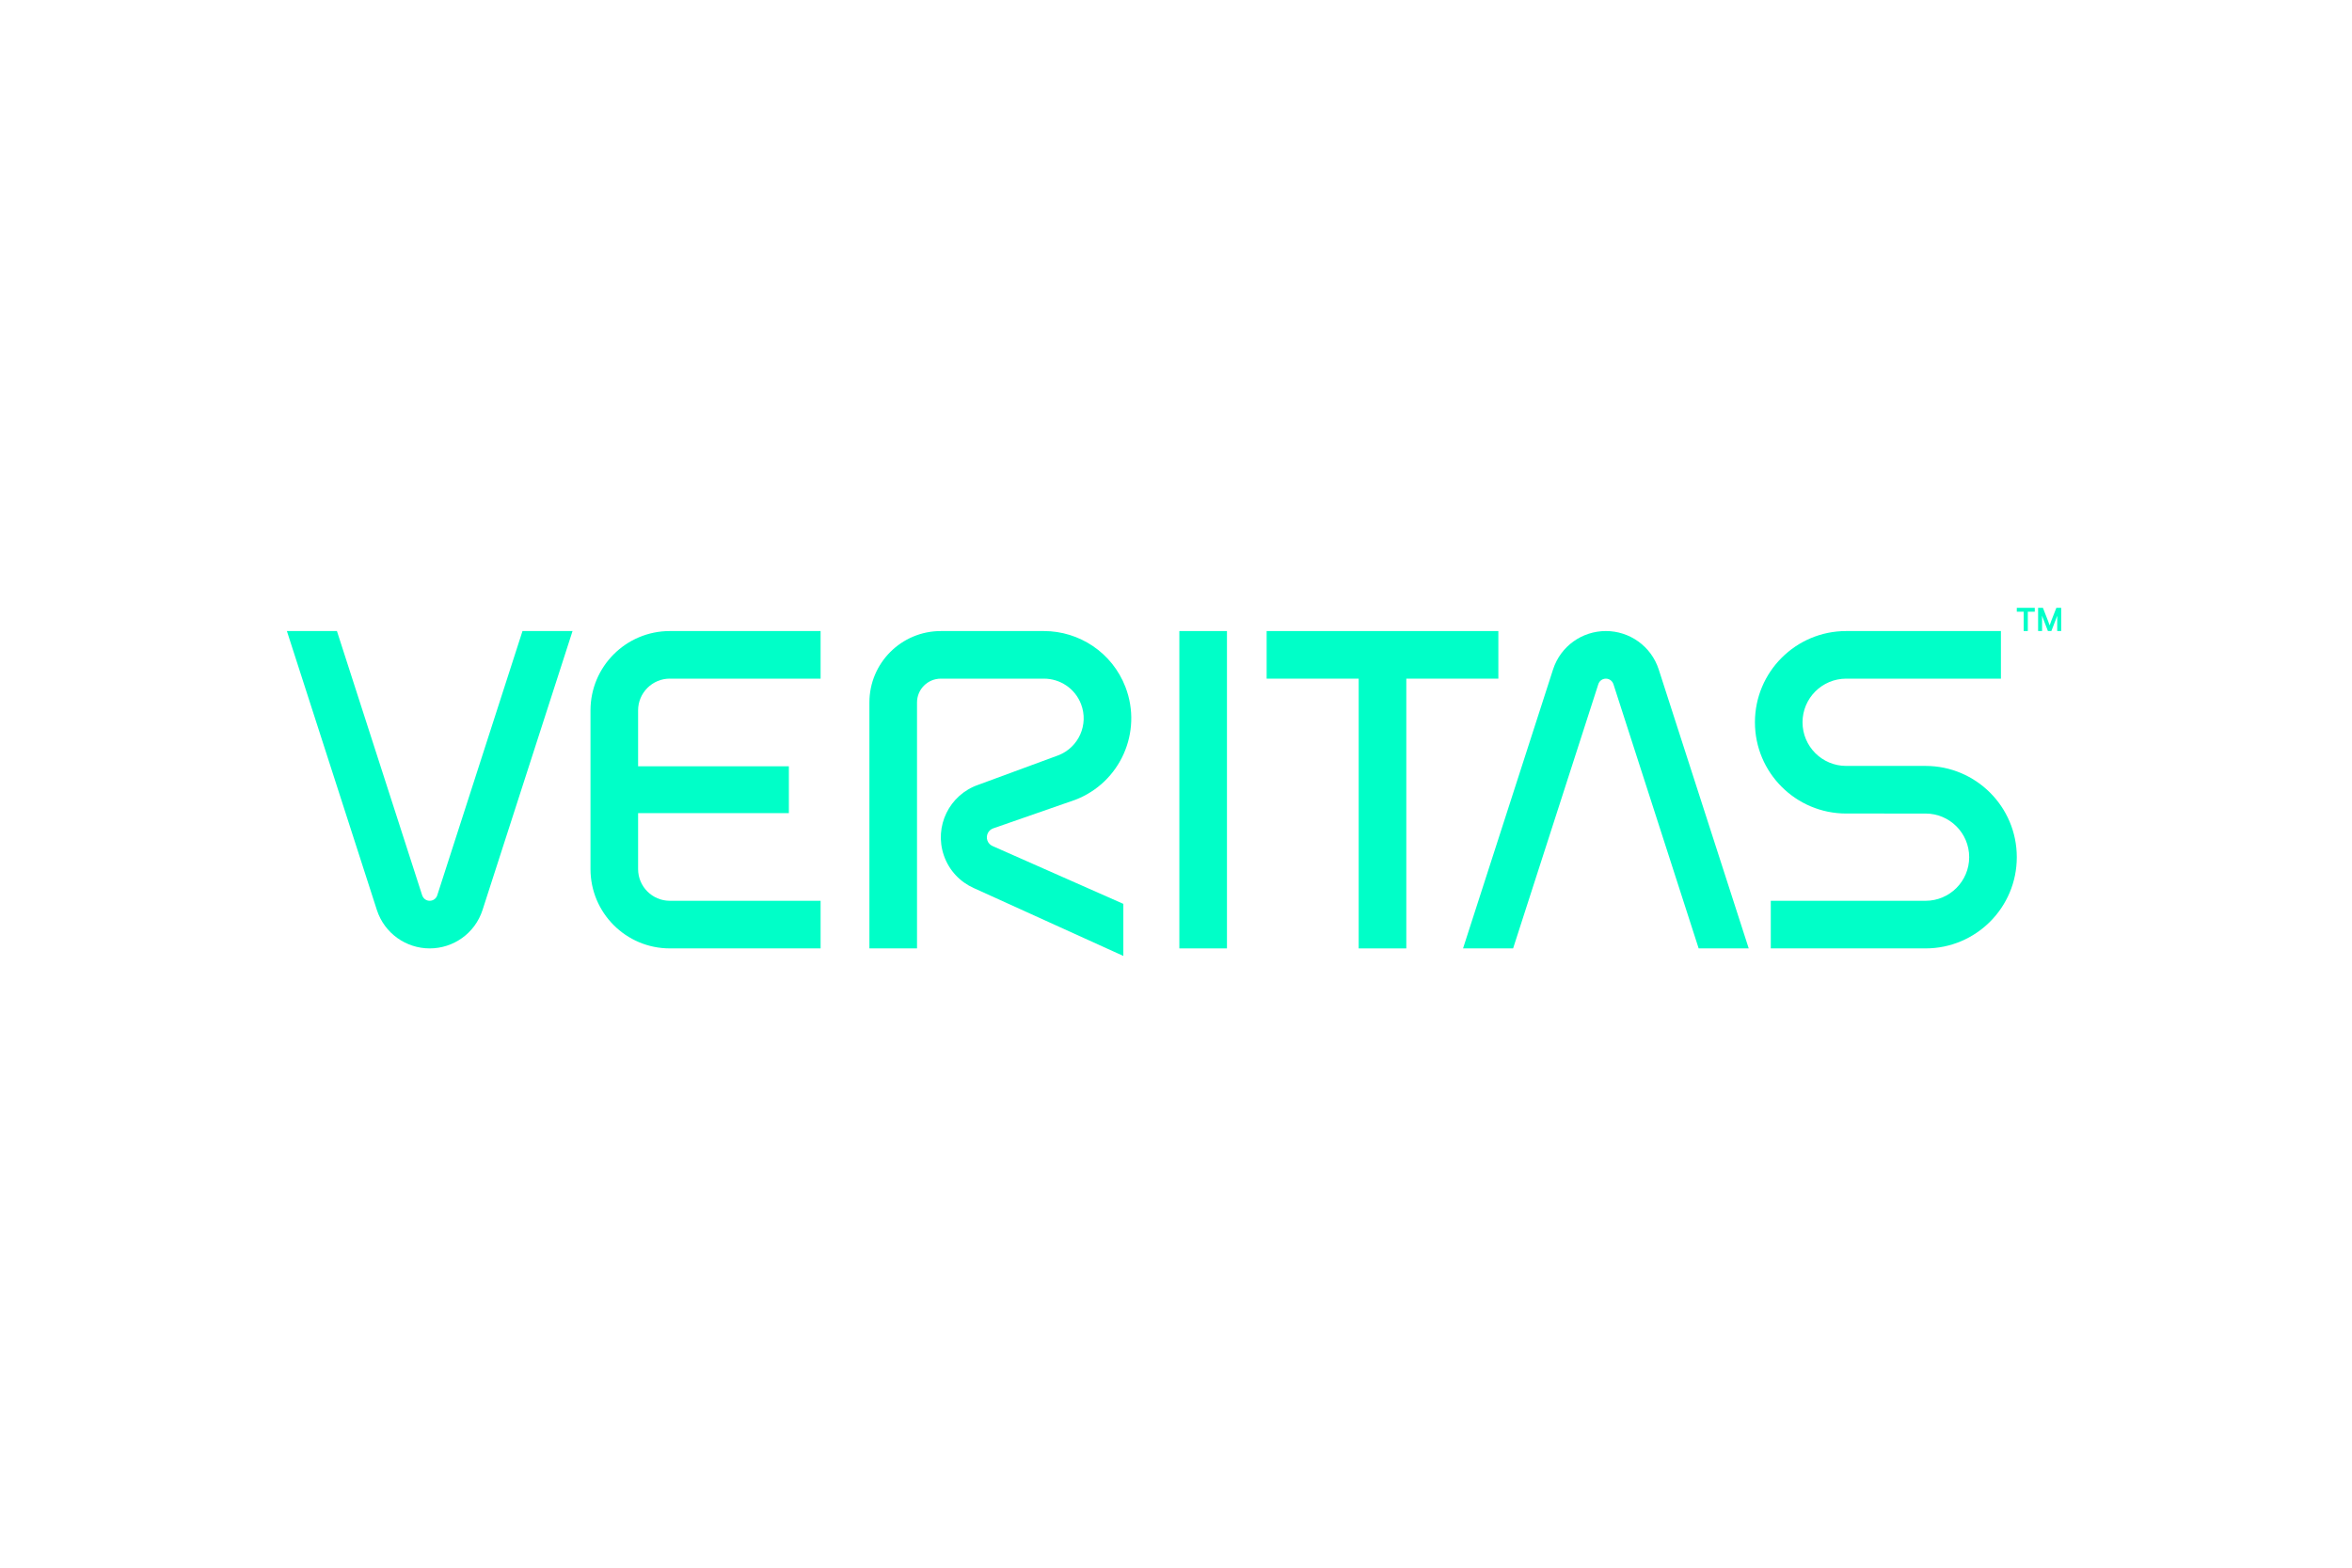 <?xml version="1.0" encoding="UTF-8"?>
<svg xmlns="http://www.w3.org/2000/svg" id="Capa_1" version="1.1" viewBox="0 0 600 400">
  <defs>
    <style>
      .st0 {
        fill: #00ffc8;
      }
    </style>
  </defs>
  <g id="g10803">
    <g id="g10809">
      <path id="path10811" class="st0" d="M233.934,179.232c0-3.356,2.72-6.071,6.076-6.071h26.313c4.072,0,7.905,2.465,9.453,6.489,2.004,5.222-.604,11.076-5.821,13.08l-20.391,7.513c-7.401,2.555-11.33,10.614-8.785,18.016,1.331,3.87,4.173,6.792,7.635,8.335l38.152,17.316v-13.286l-33.375-14.76c-.594-.26-1.082-.763-1.31-1.426-.435-1.267.239-2.651,1.506-3.086l20.916-7.279c11.479-4.406,17.21-17.284,12.809-28.763-3.404-8.854-11.839-14.294-20.789-14.294h-26.313c-10.063,0-18.222,8.154-18.222,18.217v62.753h12.147v-62.753Z"></path>
    </g>
  </g>
  <path id="path10813" class="st0" d="M300.853,241.988h12.147v-80.975h-12.147v80.975Z"></path>
  <g id="g10817">
    <g id="g10823">
      <path id="path10825" class="st0" d="M133.288,161.014l-21.743,67.424c-.276.859-1.066,1.4-1.925,1.4s-1.606-.514-1.925-1.4l-21.743-67.424h-12.767l22.957,71.177c1.935,5.965,7.46,9.798,13.477,9.798s11.532-3.807,13.477-9.798l22.962-71.177h-12.772Z"></path>
    </g>
    <g id="g10827">
      <path id="path10829" class="st0" d="M385.995,241.988l21.743-67.424c.276-.859,1.06-1.4,1.925-1.4.859,0,1.606.514,1.925,1.394l21.743,67.429h12.772l-22.962-71.183c-1.935-5.959-7.46-9.793-13.477-9.793s-11.532,3.807-13.477,9.798l-22.962,71.177h12.772Z"></path>
    </g>
    <g id="g10831">
      <path id="path10833" class="st0" d="M170.877,173.161h38.46v-12.147h-38.46c-11.182,0-20.242,9.066-20.242,20.242v40.49c0,11.176,9.061,20.242,20.242,20.242h38.46v-12.147h-38.46c-4.469,0-8.096-3.626-8.096-8.096v-14.273h38.46v-11.945h-38.46v-14.273c0-4.469,3.626-8.096,8.096-8.096"></path>
    </g>
  </g>
  <g id="g10835">
    <path id="path10837" class="st0" d="M382.233,161.015h-59.11v12.147h23.482v68.829h12.147v-68.829h23.482v-12.147Z"></path>
  </g>
  <g id="g10841">
    <g id="g10847">
      <path id="path10849" class="st0" d="M491.21,241.988c12.857,0,23.28-10.423,23.28-23.28s-10.423-23.28-23.28-23.28h-20.242c-6.15,0-11.139-4.984-11.139-11.134s4.989-11.134,11.139-11.134h39.472v-12.147h-39.472c-12.857,0-23.28,10.423-23.28,23.28s10.423,23.28,23.28,23.28l20.242.005c6.15,0,11.134,4.984,11.134,11.129s-4.984,11.134-11.134,11.134h-39.478v12.147h39.478Z"></path>
    </g>
  </g>
  <g id="g10851">
    <path id="path10853" class="st0" d="M522.871,159.565l.371-1.05,1.341-3.425h1.23v5.922h-1.013v-2.895l.021-1.013-.329.838-1.182,3.07h-.88l-1.182-3.07-.329-.838.021,1.013v2.895h-1.013v-5.922h1.23l1.336,3.425.376,1.05ZM517.299,161.012h-1.055v-4.936h-1.755v-.986h4.586v.986h-1.776v4.936Z"></path>
  </g>
</svg>
